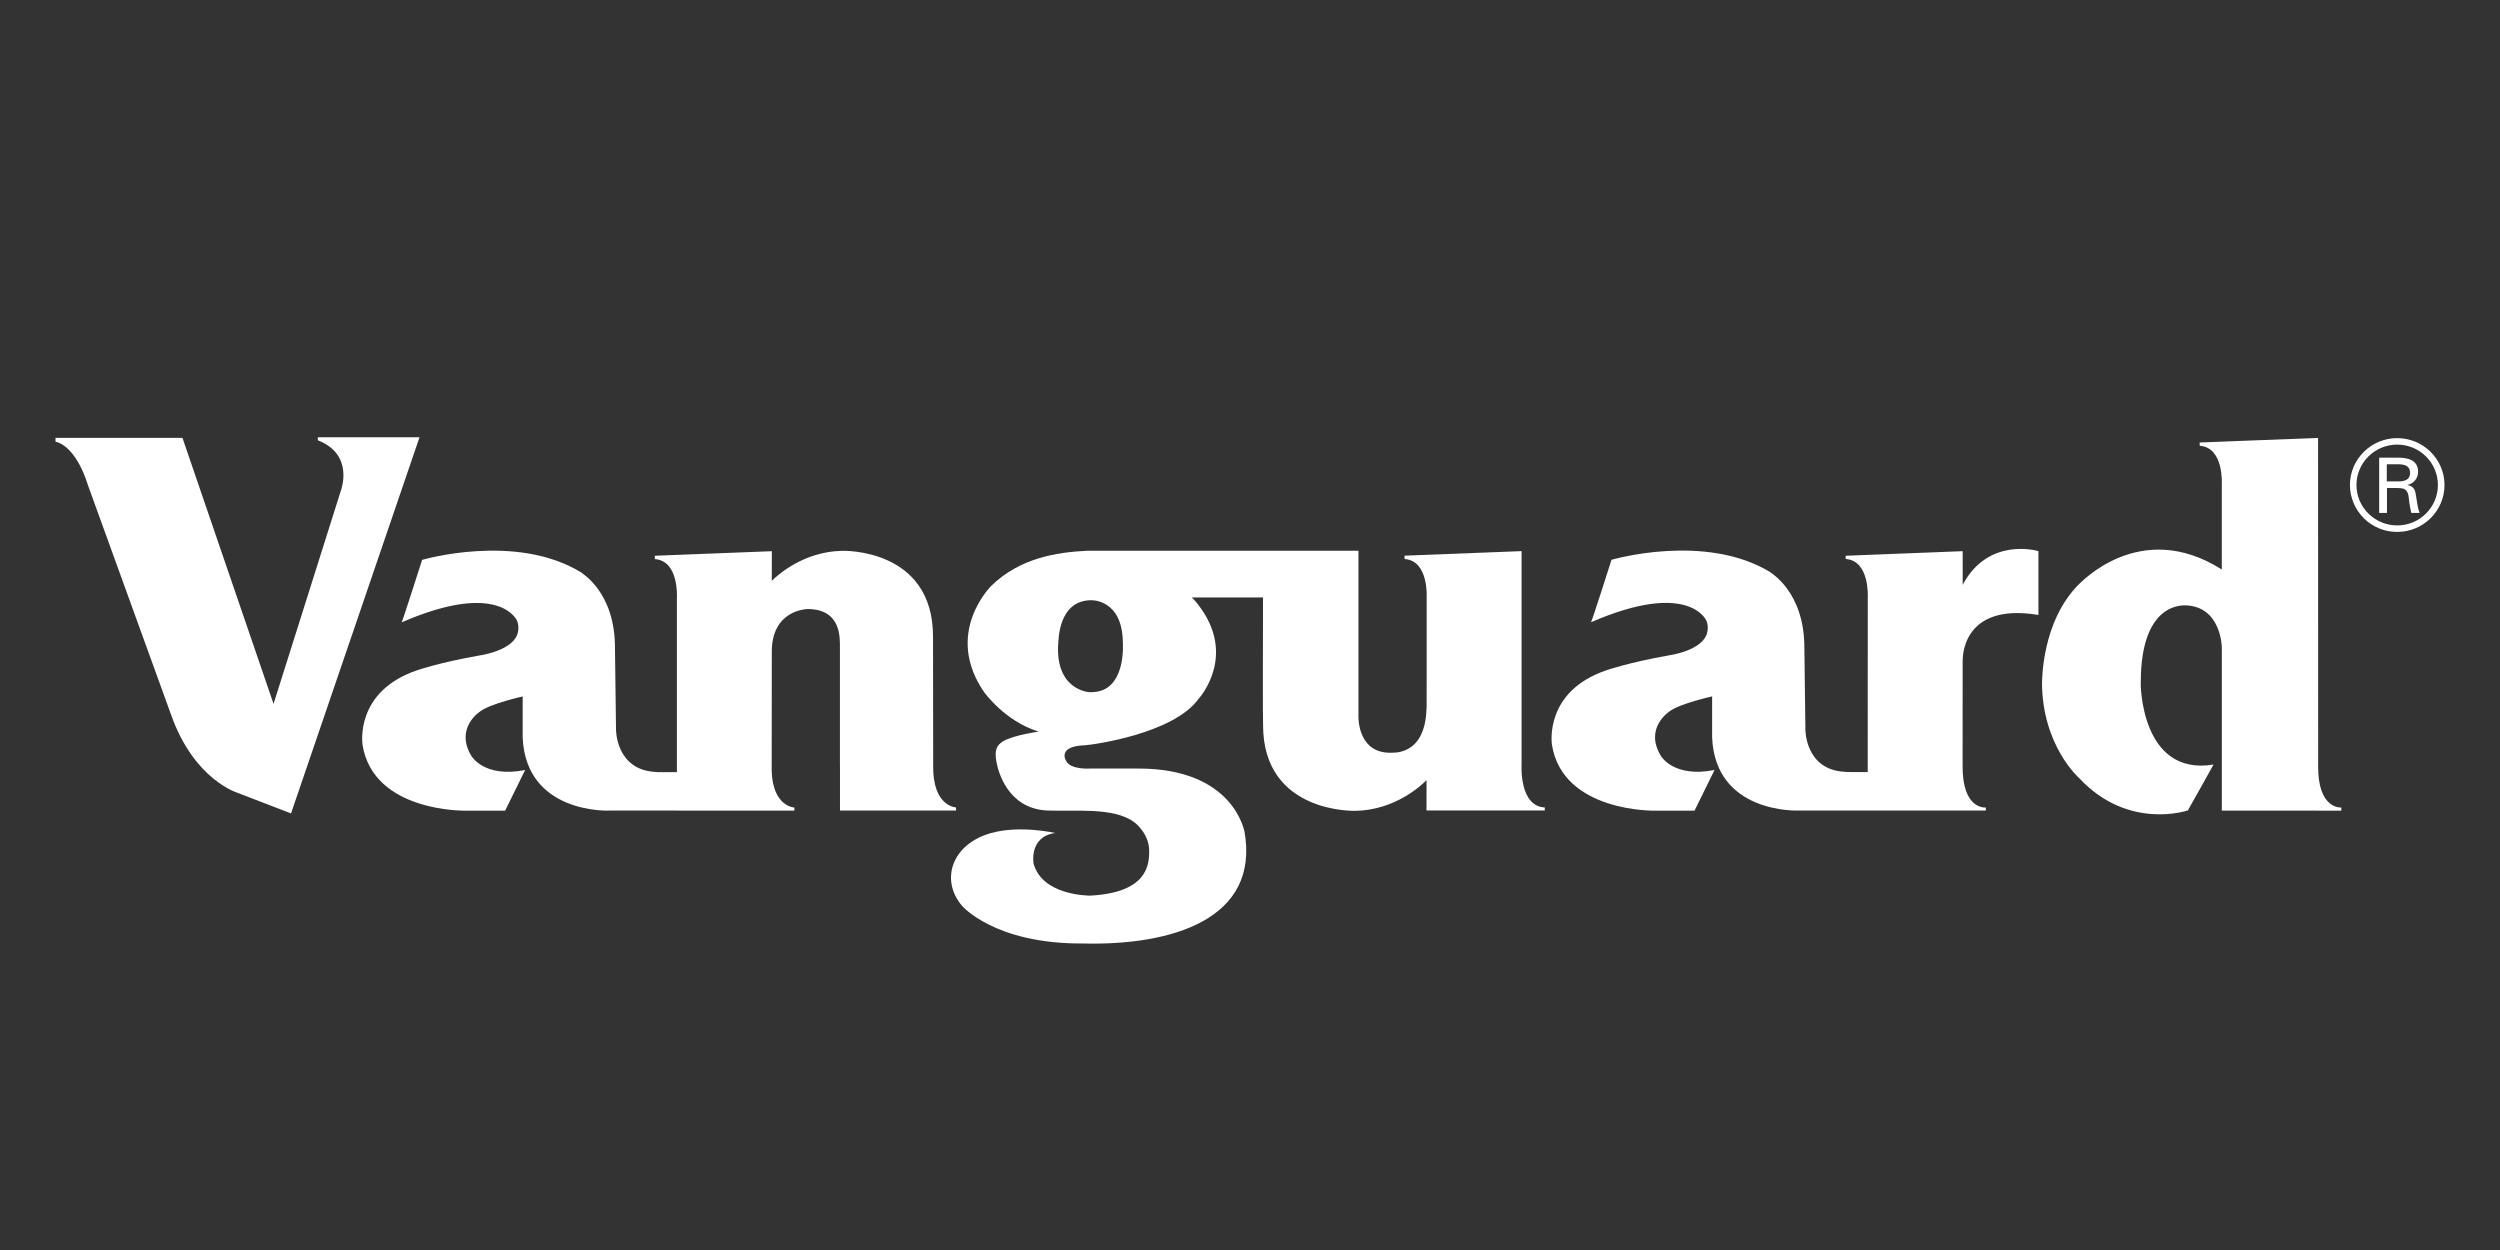 <?xml version="1.0" encoding="utf-8"?>
<!-- Generator: Adobe Illustrator 28.2.0, SVG Export Plug-In . SVG Version: 6.00 Build 0)  -->
<svg version="1.1" id="vanguard" xmlns="http://www.w3.org/2000/svg" xmlns:xlink="http://www.w3.org/1999/xlink" x="0px" y="0px"
	 viewBox="0 0 1000 500" style="enable-background:new 0 0 1000 500;" xml:space="preserve">
<rect x="0" y="0" width="1000" height="500" fill="#333333" stroke="none"/>
<style type="text/css">
	.st0{fill-rule:evenodd;clip-rule:evenodd;fill:#FFFFFF;}
</style>
<g>
	<path class="st0" d="M382.42,322.97v1.25h-46.43v-18.08l0.33-0.05h-0.35c0.02-0.02,0-47.47,0-47.47c-0.1-2.77,0.92-15.14-13.14-15
		c0.01,0.04-14.44,0.24-14.11,17.64v0.02l-0.05,46.98c0.41,14.46,9.05,14.76,9.08,14.76v1.21h-46.95v-0.01h-26.74
		c-1.03,0.12-33.67,1.18-34.99-29.21v-16.43c0,0-12.93,2.87-16.98,5.98c0,0-10.35,6.56-3.52,17.83c0,0,5.08,8.9,21.49,5.61
		l-8.01,16.27h-15.81c0,0-36.91,0.75-41.23-26.36c0-0.19-3.32-21.28,21.88-29.82c0,0,8.62-3.03,25.02-5.93
		c0.18,0,14.01-1.98,15.3-9.48c0.32-1.52,0.16-3.1-0.46-4.52c0.23,0.59-6.29-16.51-46.1,0.78c0.17,0.19,8.19-24.99,8.19-24.99
		s37.5-11.02,63.67,5.04c-0.17,0.17,13.67,7.53,13.48,30.61l0.41,31.92c-0.05,0.45-0.03,16.35,15.62,17.24
		c0,0.15,5.55,0.11,8.74,0.09v-69.67c0-0.39,0.85-14.89-8.83-15.54v-1.34l46.8-1.82l-0.02,11.85c2.54-2.51,12.87-11.71,28.14-12
		c0,0,36.42-1.28,36.36,34.41c0.02,0,0.06,51.35,0.06,51.35C373,322.73,382.43,322.97,382.42,322.97L382.42,322.97z M22.2,176.67
		v-1.53h50.78l36.44,106.41l26.95-85.37c0,0,5.51-14.37-9.24-20.06v-1.22h40.68l-51.4,150.47l-21.39-8.25c0,0-17.32-5.12-26.54-31.1
		l-33.44-92.33C35.04,193.69,30.83,178.77,22.2,176.67z M927.26,306.1c-0.24,17.84,9.25,16.9,9.27,16.9v1.26l-47.78-0.03v-0.02
		l-0.02,0.02v-64.19l-0.02-1.33c0,0.6,0-16.4-14.9-16.58c-0.18,0.18-17.49-1.66-17.49,30.69c-0.17,0.17-0.17,37.83,29.09,33
		c0,0.15-10.26,18.34-10.26,18.34s-23.72,8.18-43.39-12.83c0,0-14.96-13.01-14.96-38.5c0.17,0.17-0.5-24.01,14.96-39.34
		c-0.16,0.5,23.87-26.64,56.96-5.7v-33.94c0-0.37,0.84-14.89-8.84-15.54v-1.31l47.35-1.83L927.26,306.1L927.26,306.1z
		 M785.08,233.93c10.37-19.53,30.29-13.48,30.29-13.48v25.53c-31.58-5.24-30.26,18.54-30.29,18.4h-0.02l-0.02,41.67
		c-0.2,17.67,8.86,16.98,9.3,16.95v1.22h-47.23v-0.02h-27.33c-0.99,0.12-33.65,1.18-34.93-29.21v-16.43c0,0-12.98,2.87-17.01,5.98
		c0,0-10.32,6.56-3.49,17.83c0,0,5.06,8.9,21.47,5.61l-8.01,16.29h-15.84c0,0-36.88,0.74-41.2-26.39c0-0.19-3.32-21.28,21.88-29.8
		c0,0,8.62-3.05,25-5.95c0.19,0,14.01-1.98,15.3-9.47c0.34-1.52,0.18-3.11-0.45-4.53c0.2,0.6-6.29-16.51-46.12,0.78
		c0.23,0.19,8.22-24.99,8.22-24.99s37.51-11.02,63.68,5.04c-0.2,0.2,13.63,7.55,13.47,30.59l0.41,31.94
		c-0.07,0.48-0.05,16.35,15.62,17.23c0,0.15,6.26,0.12,9.31,0.11v-8.22l0.02-61.45c0-0.39,0.83-14.92-8.84-15.56v-1.3l46.8-1.83
		L785.08,233.93L785.08,233.93z"/>
	<path class="st0" d="M436.48,276.87c14.31,0,12.65-19.9,12.65-20.2c-0.3-17.08-12.62-16.58-12.62-16.58
		c-13.57,0-13.03,17.05-13.19,16.88C421.83,275.89,435.46,277.11,436.48,276.87z M543.38,220.32v66.5c0,0-0.33,14.41,12.81,14.28
		c-0.06-0.23,13.9,2.11,14.41-17.73c0.02,0.02,0.02,0.05,0.05,0.05l0.02-12.09v-32.18c0-0.39,0.84-14.89-8.84-15.54v-1.34l46.8-1.82
		v85.61c-0.02,0.36-0.86,16.46,9.28,16.93v1.21H570.6l0.02-12.15c-1.92,1.97-12.47,11.98-28.39,12.28c0,0-37.08,1.3-37-34.42
		c-0.14-0.27-0.06-38.04-0.02-50.93h-28.52c1.08,0.89,2.48,2.77,2.49,2.77c16.01,20.5,0.45,37.55,0.31,37.71
		c-10.27,14.37-43.42,18.41-43.42,18.41l-2.06,0.23c-11.23,0.39-7.66,6.09-7.62,6.12c1.62,3.8,9.71,3.2,9.71,3.2h18.98
		c38.44-0.13,42.53,25.05,42.69,25.05c6.32,35.32-29.24,45.85-64.74,44.92c-35.22,0.23-48.27-15.11-48.14-14.98
		c-8.94-10.36-4.22-24.82,11.62-29.21c11.71-3.23,25.55,0,25.55,0c-10.52,1.47-8.65,12.18-8.63,12.25
		c3.52,12.65,21.52,12.78,22.61,12.8c22.98-1.18,23.64-12.37,23.64-17.84c0-7.22-6-11.56-6-11.56c-8.33-6.12-24.09-4.19-35.06-4.66
		c-15.38-0.88-19.37-15.32-20.1-19.75c-0.72-4.47,0.11-6.26,2.68-7.91c4.64-2.73,15.19-3.93,13.99-3.91l0.23-0.05
		c-0.2-0.05-0.32-0.05-0.33-0.05c-13.23-4.2-21.08-15.34-21.22-15.34c-16.81-24.04,2.79-42.99,2.79-42.99
		c11.25-10.85,25.54-13.28,38.31-13.9H543.38L543.38,220.32z M942.58,194.01c0,8.9,7.31,16.16,16.31,16.16
		c8.98,0,16.27-7.26,16.27-16.16s-7.29-16.17-16.27-16.17C949.9,177.84,942.59,185.1,942.58,194.01L942.58,194.01z M939.97,194.01
		c0-10.33,8.47-18.76,18.92-18.76c10.42,0,18.91,8.43,18.91,18.76c0,10.34-8.49,18.76-18.91,18.76
		C948.49,212.81,940.02,204.41,939.97,194.01z"/>
	<path class="st0" d="M954.79,195.2v9.97h-3.12v-22.09h7.97c3.75,0,7.59,1.17,7.59,5.54c0.09,2.55-1.67,4.79-4.16,5.33v0.07
		c2.66,0.63,3.02,2.05,3.37,4.52c0.34,2.2,0.6,4.56,1.4,6.64h-3.32c-0.27-1.31-0.63-2.75-0.79-4.07c-0.24-1.98-0.24-3.78-1.26-4.9
		c-0.89-1-2.14-0.91-3.37-1H954.79L954.79,195.2z M954.72,192.57h5.1c3.43-0.16,4.2-1.7,4.2-3.43c0-1.75-0.77-3.29-4.2-3.43h-5.11
		L954.72,192.57L954.72,192.57z"/>
</g>
</svg>

